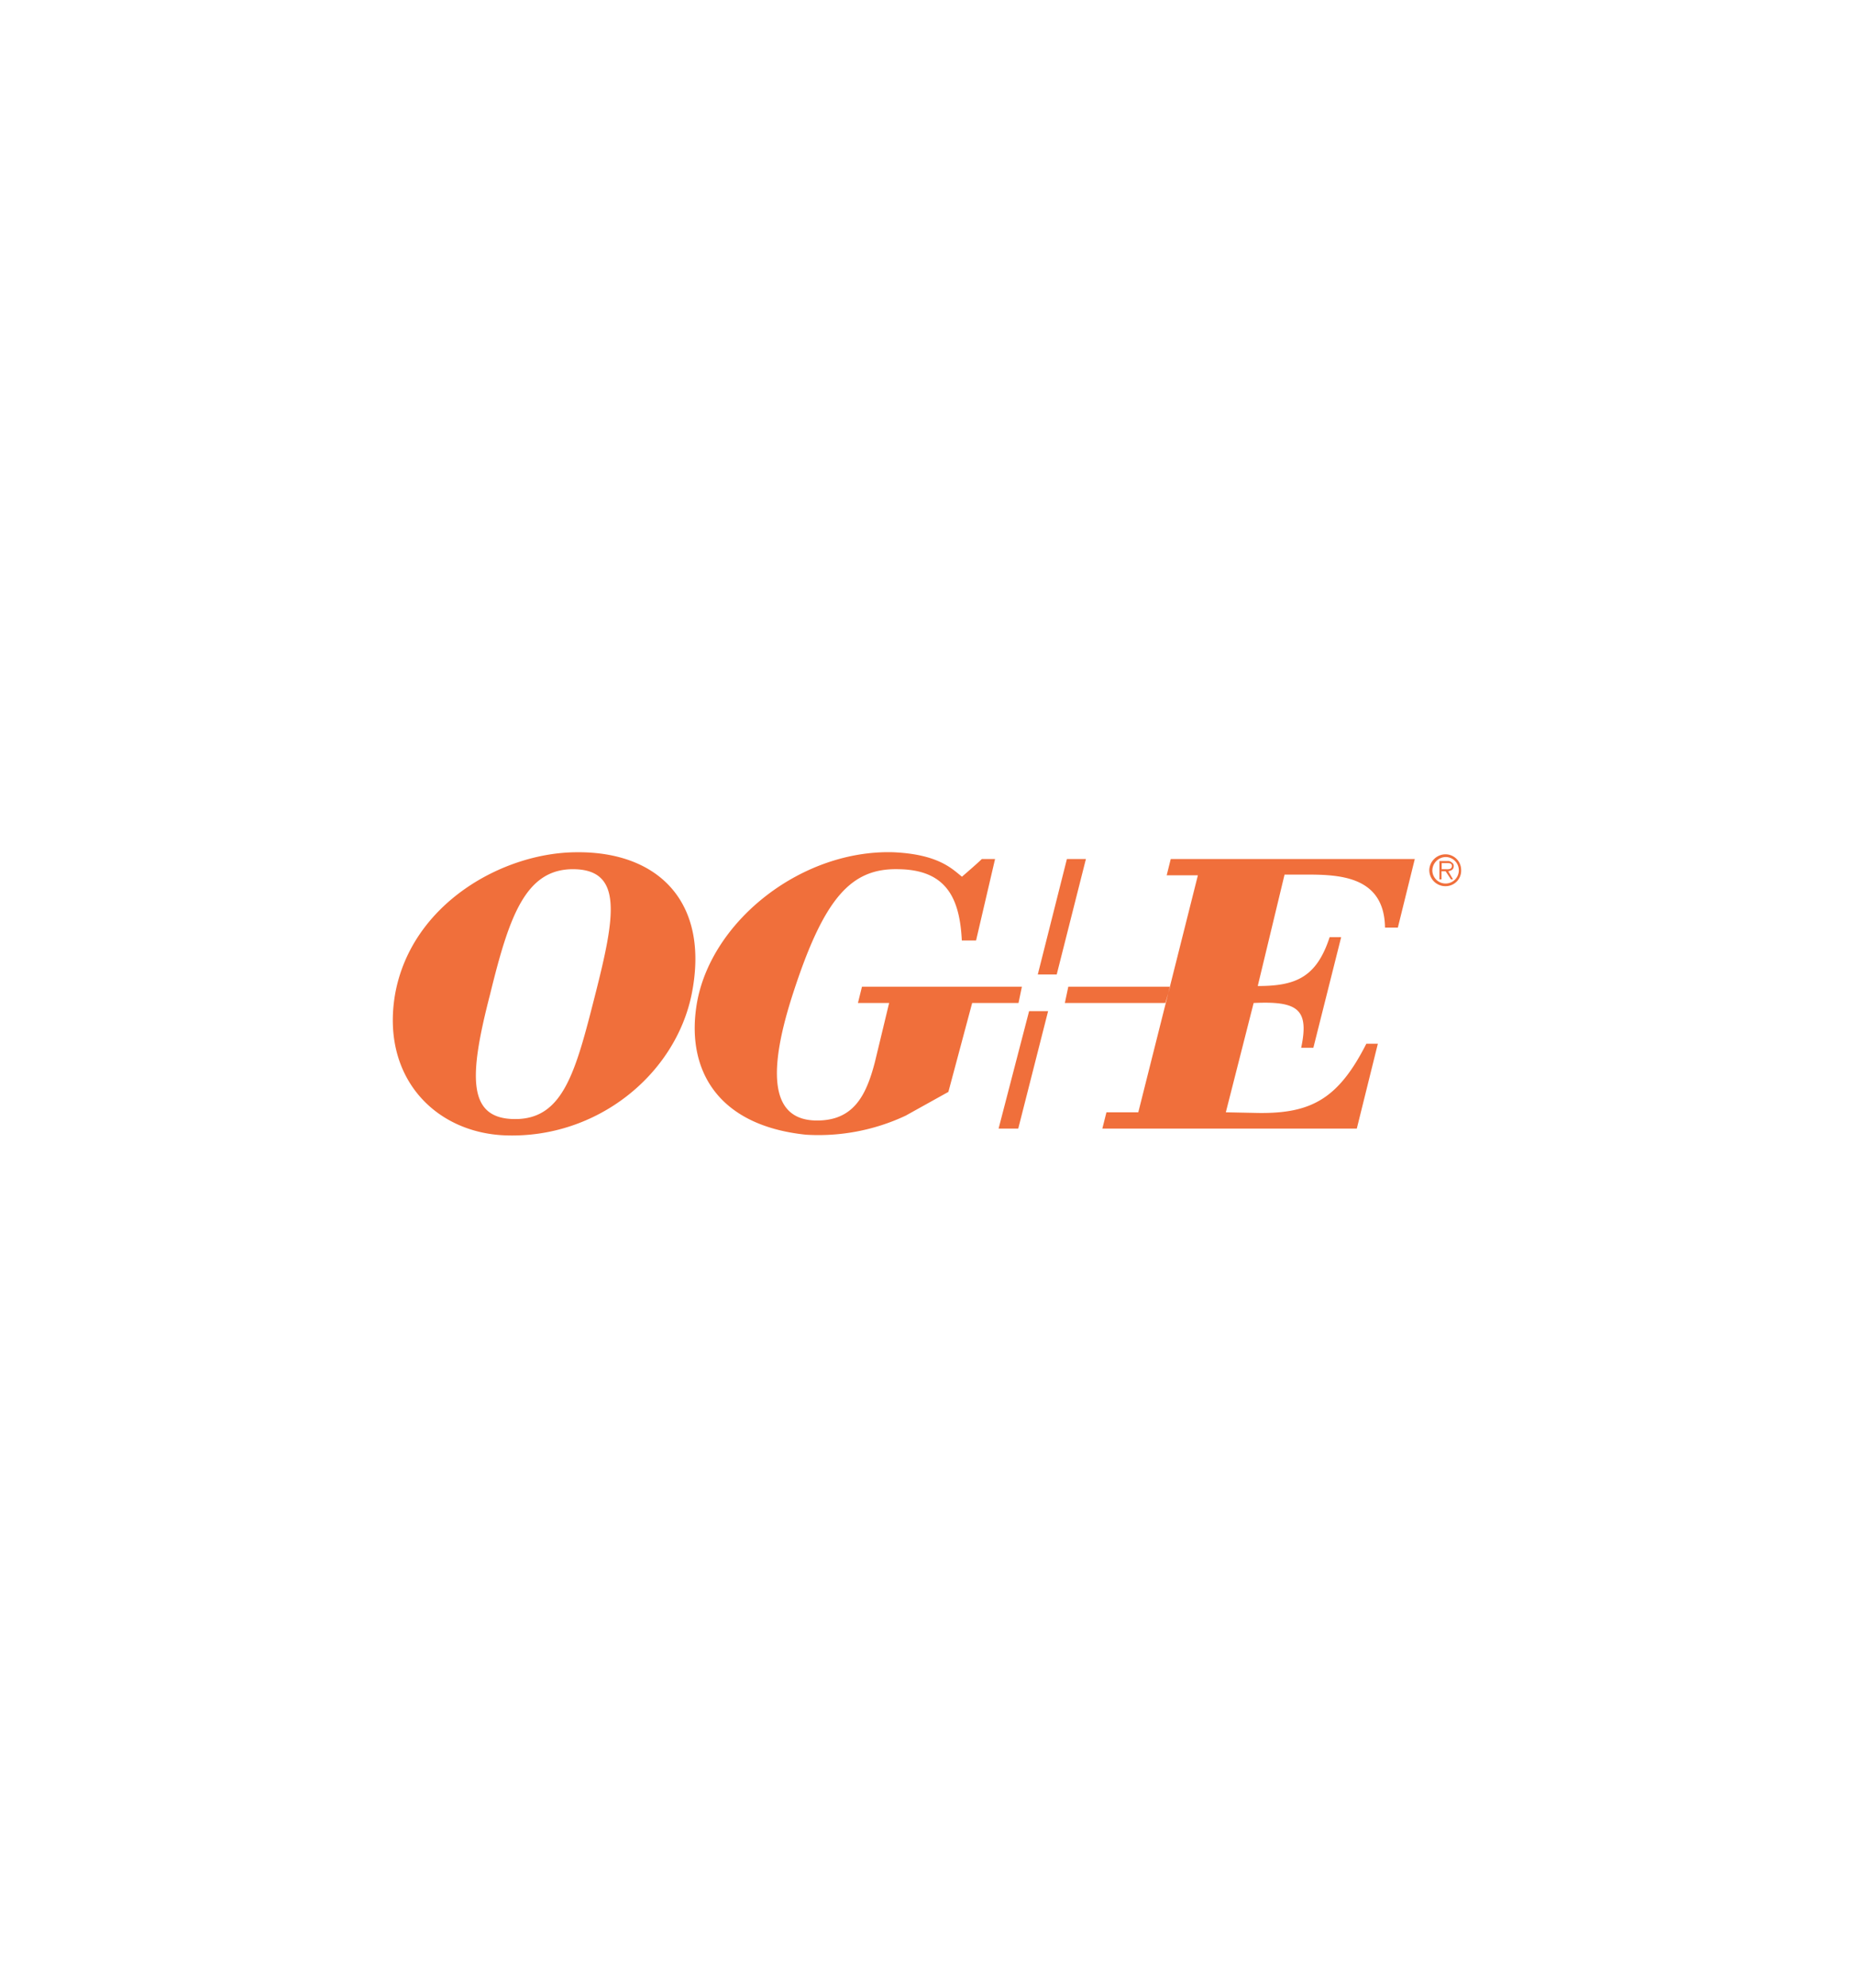 <svg id="Layer_1" data-name="Layer 1" xmlns="http://www.w3.org/2000/svg" viewBox="0 0 280 300"><defs><style>.cls-1{fill:#f06f3b;fill-rule:evenodd;}</style></defs><title>OGE Logo</title><path class="cls-1" d="M59.67,150.05c-2.15,12.5,6,20.9,16.61,21.31,13.93.52,25.72-9.22,28.18-21.31,2.77-13.84-5-21.52-17.32-21.42-11.07,0-25,7.68-27.47,21.42Zm14.35,0c2.87-11.69,5.33-19,12.71-18.86s6.15,7.17,3.18,18.86-4.82,18.85-12.1,18.85-7-6.45-3.79-18.85Zm55.55,1.33h4.71s-1.23,5.12-2.15,8.92c-1.33,5.12-3.28,9-9.12,8.81-5.33-.21-7.89-4.82-3.28-19.06,4.71-14.56,8.81-19.06,16-18.86,7.37.1,9.22,4.61,9.53,10.76h2.15l2.87-12.3h-2c-.61.62-3,2.67-3,2.67-1.44-1.13-3.48-3.38-10.35-3.69-13.73-.41-27.26,10.14-29.62,22.44-1.84,9.94,2.67,18.76,16.4,20.19a31,31,0,0,0,15.06-2.87l6.46-3.59,3.59-13.42h7l.51-2.46H130.18l-.61,2.46Zm84.13-21.73H176.81l-.61,2.46h4.71l-9,35.77h-4.81l-.62,2.46h38.43l3.18-12.81h-1.74c-4.21,8.3-8.31,10.55-16.3,10.45l-4.92-.1,4.2-16.5c6.67-.31,8.41.92,7.18,6.76h1.84l4.2-16.7h-1.74c-2,6.15-5.22,7.38-10.86,7.38L194,132h2.87c5,0,12.19,0,12.3,8h1.94l2.56-10.35Zm-62.92,40.69h3l4.51-17.73h-2.87l-4.61,17.73Zm5.95-23.26h2.86L164,129.65h-2.87l-4.4,17.43Zm4.61,1.84-.52,2.46H176l.72-2.46Z"/><path class="cls-1" d="M218.32,128.94a2.46,2.46,0,0,0-2.46,2.35,2.42,2.42,0,0,0,2.46,2.46,2.34,2.34,0,0,0,2.35-2.46,2.37,2.37,0,0,0-2.35-2.35Zm0,.41a2,2,0,1,1-2,2.05,2.06,2.06,0,0,1,2-2.05Zm.41,2.15c.41-.1.82-.21.82-.82a.56.56,0,0,0-.31-.51.75.75,0,0,0-.62-.21h-1.23v2.77h.31V131.5h.62l.82,1.23h.3l-.71-1.23Zm-1-.31v-.92h.82c.31,0,.72,0,.72.41,0,.61-.62.51-1,.51Z"/></svg>